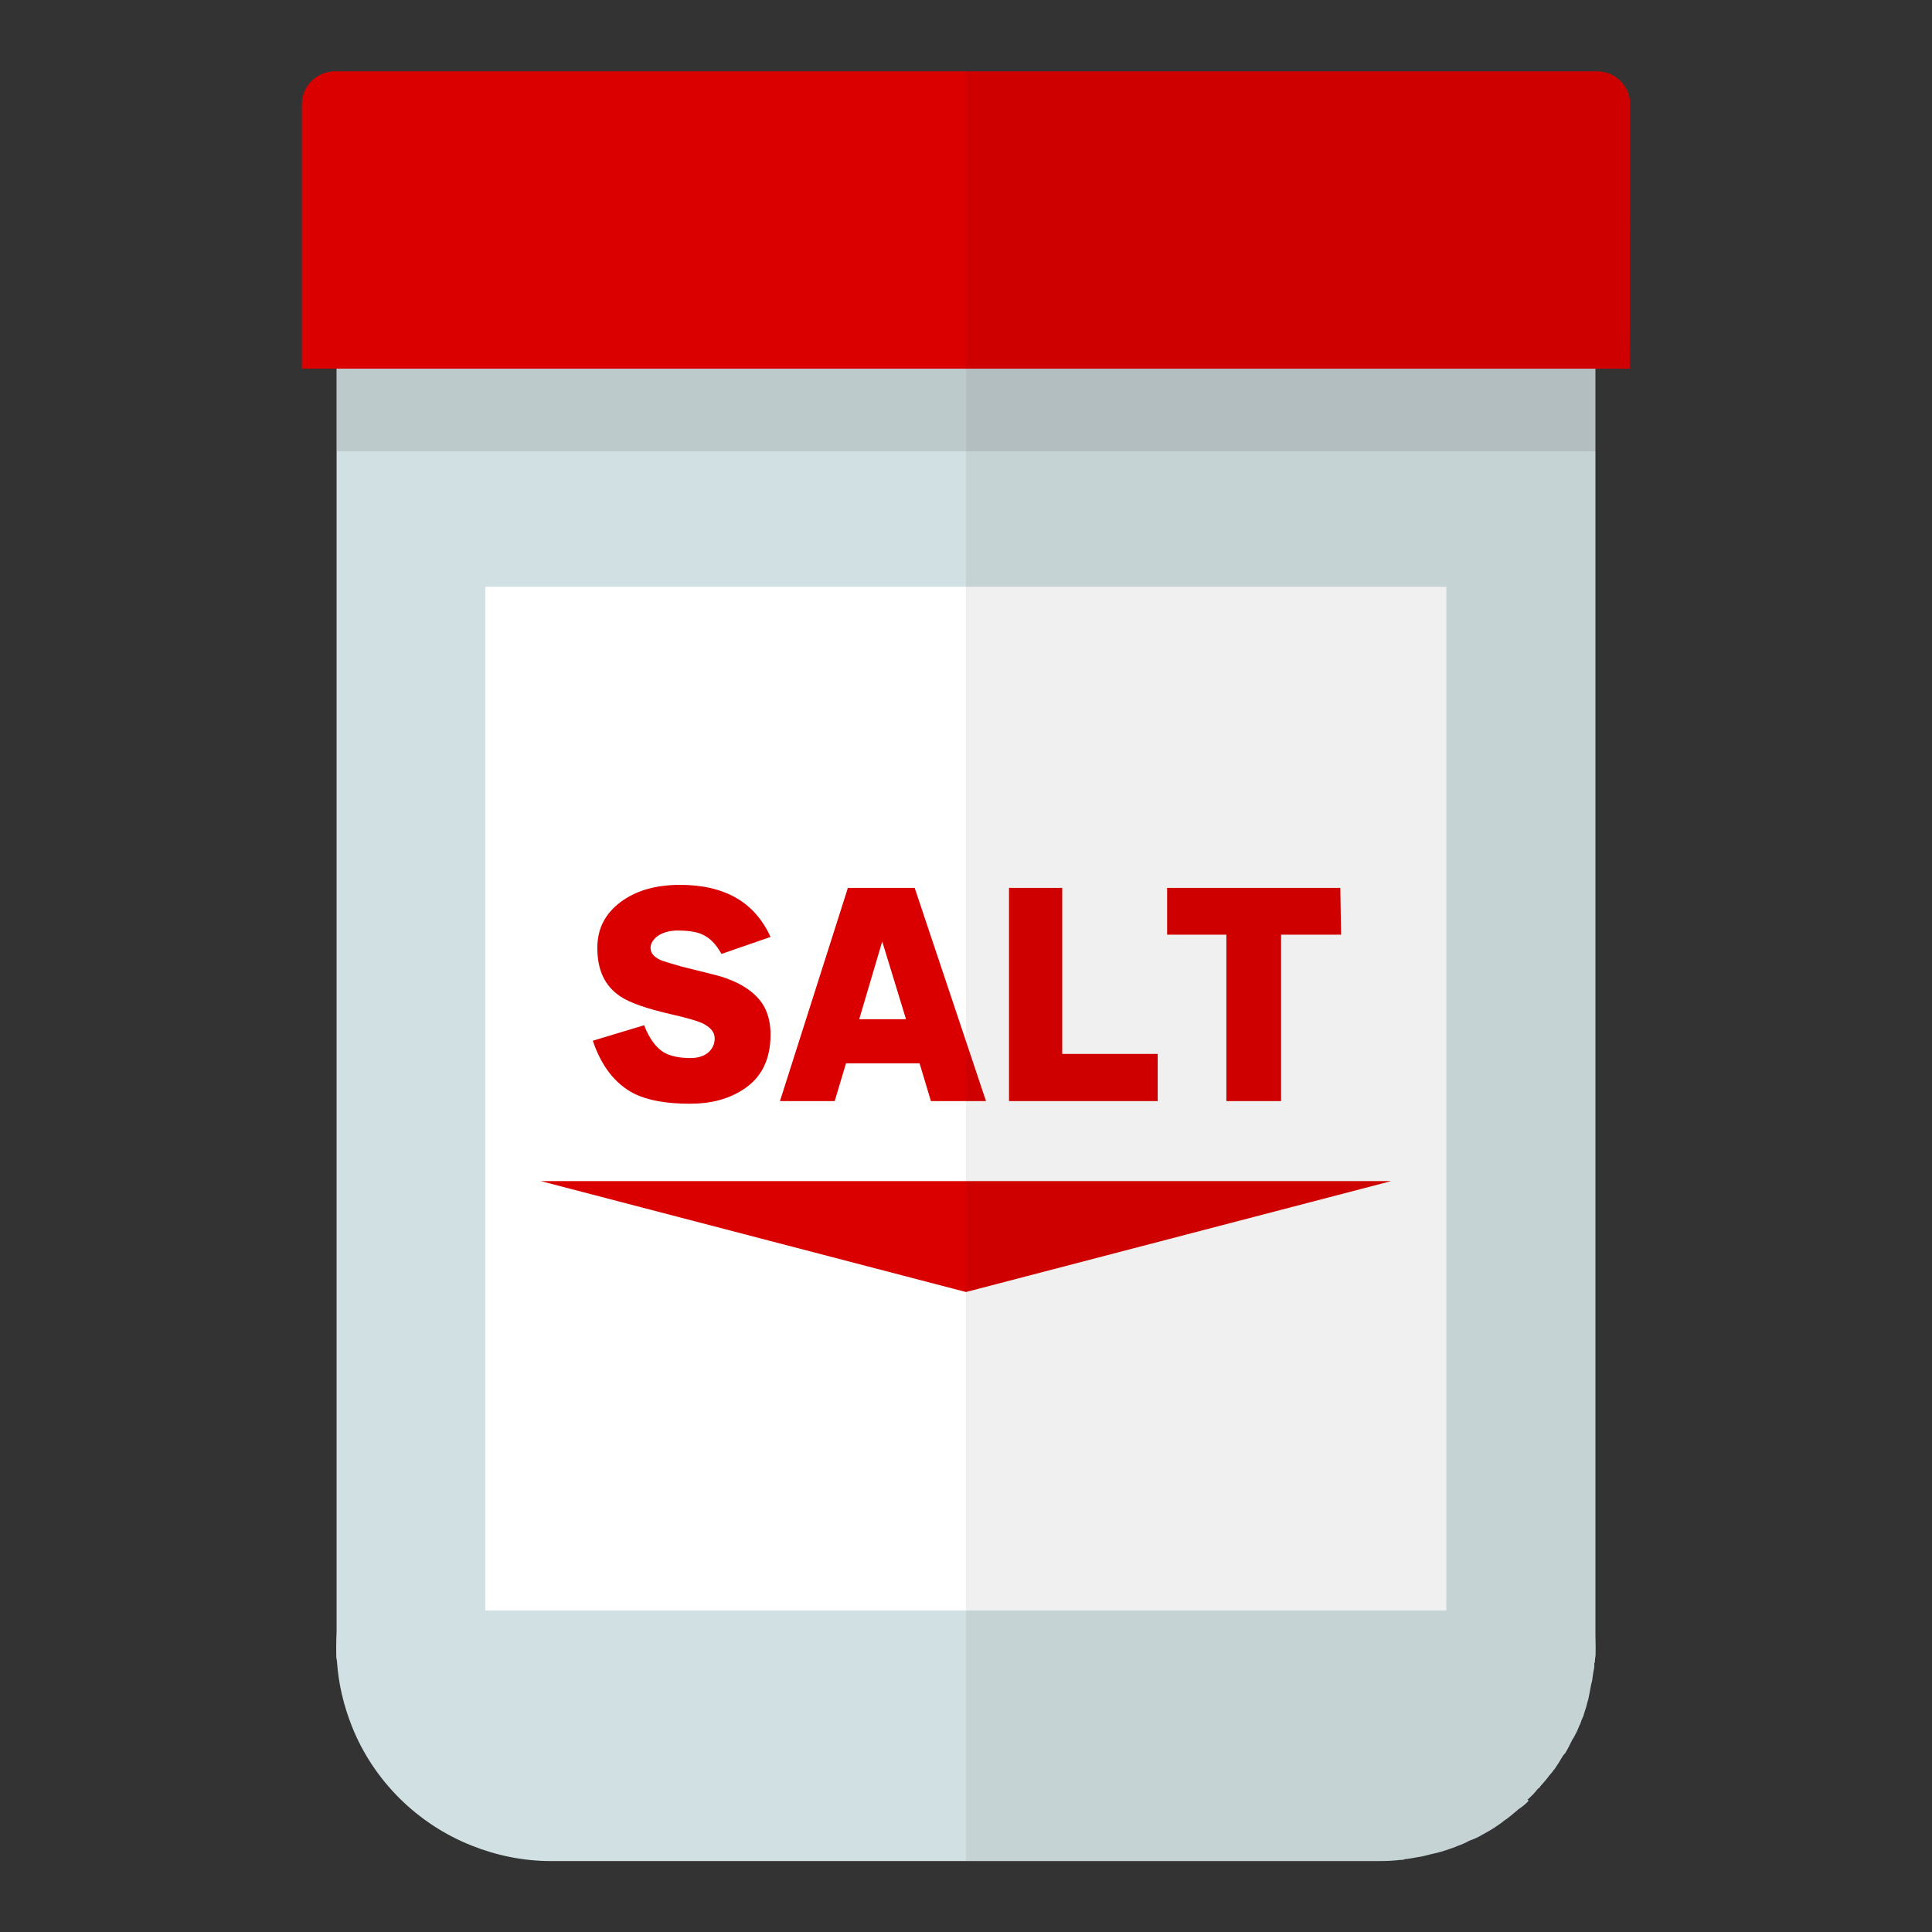 <?xml version="1.0" encoding="utf-8"?>
<!-- Generator: Adobe Illustrator 25.2.0, SVG Export Plug-In . SVG Version: 6.00 Build 0)  -->
<svg version="1.1" id="_x34_" xmlns="http://www.w3.org/2000/svg" xmlns:xlink="http://www.w3.org/1999/xlink" x="0px" y="0px"
	 width="512px" height="512px" viewBox="0 0 512 512" style="enable-background:new 0 0 512 512;" xml:space="preserve">
<rect x="0" y="0" width="512" height="512" fill="#333333" stroke="none"/>
<style type="text/css">
	.st0{fill:#D1E0E2;}
	.st1{fill:#DB0000;}
	.st2{opacity:0.1;fill:#040000;enable-background:new    ;}
	.st3{fill:#FFFFFF;}
	.st4{opacity:6.000000e-02;enable-background:new    ;}
</style>
<g>
	<g>
		<path class="st0" d="M422.8,436.7c0,1.1,0,2.4-0.2,3.5c0,0.2,0,0.4-0.1,0.6c0,0.6,0,1.4-0.2,2c-0.1,0.6-0.2,1.4-0.3,2
			c0,0.4-0.1,0.7-0.2,1.1c0,0.1,0,0.2-0.1,0.3c-0.2,1.3-0.5,2.5-0.7,3.7c-0.1,0.6-0.3,1-0.4,1.5c-0.2,1-0.6,2-0.9,3
			c0,0.2-0.1,0.4-0.2,0.6c-0.3,0.6-0.5,1.2-0.7,1.8c0,0.1-0.1,0.2-0.1,0.2c-0.4,0.8-0.7,1.8-1.2,2.6c-0.1,0.2-0.2,0.4-0.3,0.6
			c-0.2,0.3-0.3,0.6-0.5,0.8c-0.6,1.2-1.2,2.5-1.9,3.6c-0.1,0.1-0.1,0.2-0.2,0.2c-0.3,0.3-0.4,0.6-0.7,1c-0.6,1-1.2,2-1.9,3
			c-0.1,0.1-0.1,0.2-0.2,0.2c-0.3,0.5-0.6,0.8-1,1.3c-0.1,0.1-0.1,0.1-0.2,0.2c-0.7,1-1.6,2-2.4,2.9c-0.1,0.2-0.3,0.5-0.6,0.6
			c-0.6,0.7-1.3,1.6-2,2.2c-0.3,0.3-0.6,0.6-0.8,0.7l0.3,0.3c-0.7,0.8-1.7,1.6-2.6,2.2c-0.3,0.2-0.5,0.5-0.7,0.6
			c-1.1,0.9-2.1,1.8-3.2,2.5c-0.7,0.6-1.5,1.1-2.2,1.6c-1.2,0.8-2.6,1.6-3.9,2.3c-1,0.6-2,1-3.1,1.4c-1.1,0.6-2.2,1.1-3.4,1.5
			c-0.1,0-0.1,0.1-0.2,0.1c-1.2,0.5-2.6,0.9-3.8,1.3c-1.3,0.4-2.6,0.6-4,1c-0.7,0.2-1.7,0.4-2.5,0.5c-1.1,0.2-2.1,0.4-3.2,0.5
			c-0.4,0.2-0.7,0.2-1.2,0.2c-1.8,0.2-3.5,0.3-5.4,0.3H146c-7.4,0-14.5-1.5-21-4.1c-14.4-5.7-26-17.2-31.7-31.5
			c-2.2-5.5-3.6-11.3-4-17.3c-0.2-1.1-0.2-2.4-0.2-3.5c0-24.9,16.7-28.6,39.5-29.2c2.7-0.1,5.5-0.1,8.3-0.1h228.9
			c6,0,11.9-0.1,17.4,0.1C406.2,408,422.8,411.8,422.8,436.7z"/>
		<path class="st0" d="M422.8,57.7v380.8c0,0.6-0.1,1.1-0.2,1.7c0,0.2,0,0.4-0.1,0.6c0,0.2,0,0.3-0.1,0.5
			c-1.2,6.2-6.8,10.9-13.4,10.9H103c-7,0-12.9-5.2-13.6-11.9c-0.2-0.6-0.2-1.1-0.2-1.7V57.7c0-7.5,6.2-0.2,13.8-0.2H409
			C416.6,57.6,422.8,50.2,422.8,57.7z"/>
		<path class="st1" d="M431.9,97.7H80V27.6c0-4.8,4-8.7,8.8-8.7h334.4c4.9,0,8.8,3.9,8.8,8.7L431.9,97.7z"/>
		<rect x="256" y="97.7" class="st2" width="0" height="21.9"/>
		<rect x="128.6" y="155.5" class="st3" width="254.7" height="271.3"/>
		<rect x="89.3" y="97.7" class="st2" width="333.6" height="21.9"/>
	</g>
	<polygon class="st1" points="256,342.4 143.3,313 368.7,313 	"/>
	<g>
		<path class="st1" d="M204.2,274.2c0,6.7-2.5,11.6-7.5,14.7c-3.8,2.4-8.4,3.6-13.8,3.6c-6.4,0-11.3-0.9-14.9-2.7
			c-5-2.6-8.6-7.2-10.9-14l13.6-4.1c1.4,3.6,3.2,6.1,5.6,7.4c1.6,0.8,3.8,1.3,6.7,1.3c1.9,0,3.5-0.5,4.6-1.4
			c1.1-0.9,1.8-2.2,1.8-3.8c0-1.7-1.1-3-3.4-4.1c-1.4-0.6-4.1-1.4-8.1-2.3c-6.6-1.5-11.1-3.1-13.6-4.8c-4.1-2.8-6-7-6-12.8
			c0-5,2-9,6.1-12.1c4.1-3.1,9.4-4.6,15.8-4.6c11.9,0,19.8,4.6,24,13.8l-13,4.5c-1.5-2.7-3.2-4.4-5.4-5.3c-1.5-0.6-3.6-0.9-6.2-0.9
			c-2.3,0-4.2,0.6-5.5,1.6c-1.1,0.9-1.7,1.9-1.7,3c0,1.3,0.8,2.3,2.4,3.1c1,0.5,3,1,6,1.9c6.6,1.6,10,2.5,10.3,2.6
			c4.1,1.3,7.1,3,9.2,5.1C202.9,266.4,204.2,269.8,204.2,274.2z"/>
		<path class="st1" d="M243.7,281.8h-19.5l-3,10h-14.5l18-56.5h17.7l18.9,56.5h-14.6L243.7,281.8z M227.7,270.1h12.4l-6.3-20.6
			L227.7,270.1z"/>
		<path class="st1" d="M306.8,291.8h-39.4v-56.5h14.1v44h25.3V291.8z"/>
		<path class="st1" d="M355.4,247.7h-15.9v44.1H325v-44.1h-15.7v-12.4h45.9L355.4,247.7L355.4,247.7z"/>
	</g>
	<path class="st4" d="M432,27.6V43l-0.1,54.6h-9.2v340.9c0,0.6-0.1,1.1-0.2,1.7c0,0.2,0,0.4-0.1,0.6c0,0.2,0,0.3-0.1,0.5
		c0,1.2-0.2,2.5-0.4,3.7c0,0.4-0.1,0.7-0.2,1.1c-0.3,1.4-0.6,2.7-0.8,4c-0.1,0.6-0.3,1-0.4,1.5c-0.3,1.2-0.7,2.5-1.1,3.6
		c-0.3,0.6-0.5,1.2-0.7,1.8c-0.5,1.1-0.9,2.3-1.5,3.4c-0.2,0.3-0.3,0.6-0.5,0.8c-0.6,1.3-1.3,2.6-2,3.8c-0.3,0.3-0.4,0.6-0.7,1
		c-0.6,1.1-1.3,2.1-2.1,3.2c-0.3,0.5-0.6,0.8-1,1.3c-0.7,1.1-1.7,2-2.6,3.1c-0.1,0.2-0.3,0.5-0.6,0.6c-0.9,1.1-1.9,2-3,3.1
		c-1,1-2.1,2-3.2,2.9c-1.1,0.9-2.1,1.8-3.2,2.5c-1.9,1.5-4,2.7-6.1,3.8c-1,0.6-2,1-3.1,1.4c-1.1,0.6-2.2,1.1-3.4,1.5
		c-1.3,0.6-2.6,1-4,1.4c-5.2,1.6-10.6,2.4-16.2,2.4H256V18.9h167.2C428,18.9,432,22.8,432,27.6z"/>
</g>
</svg>
